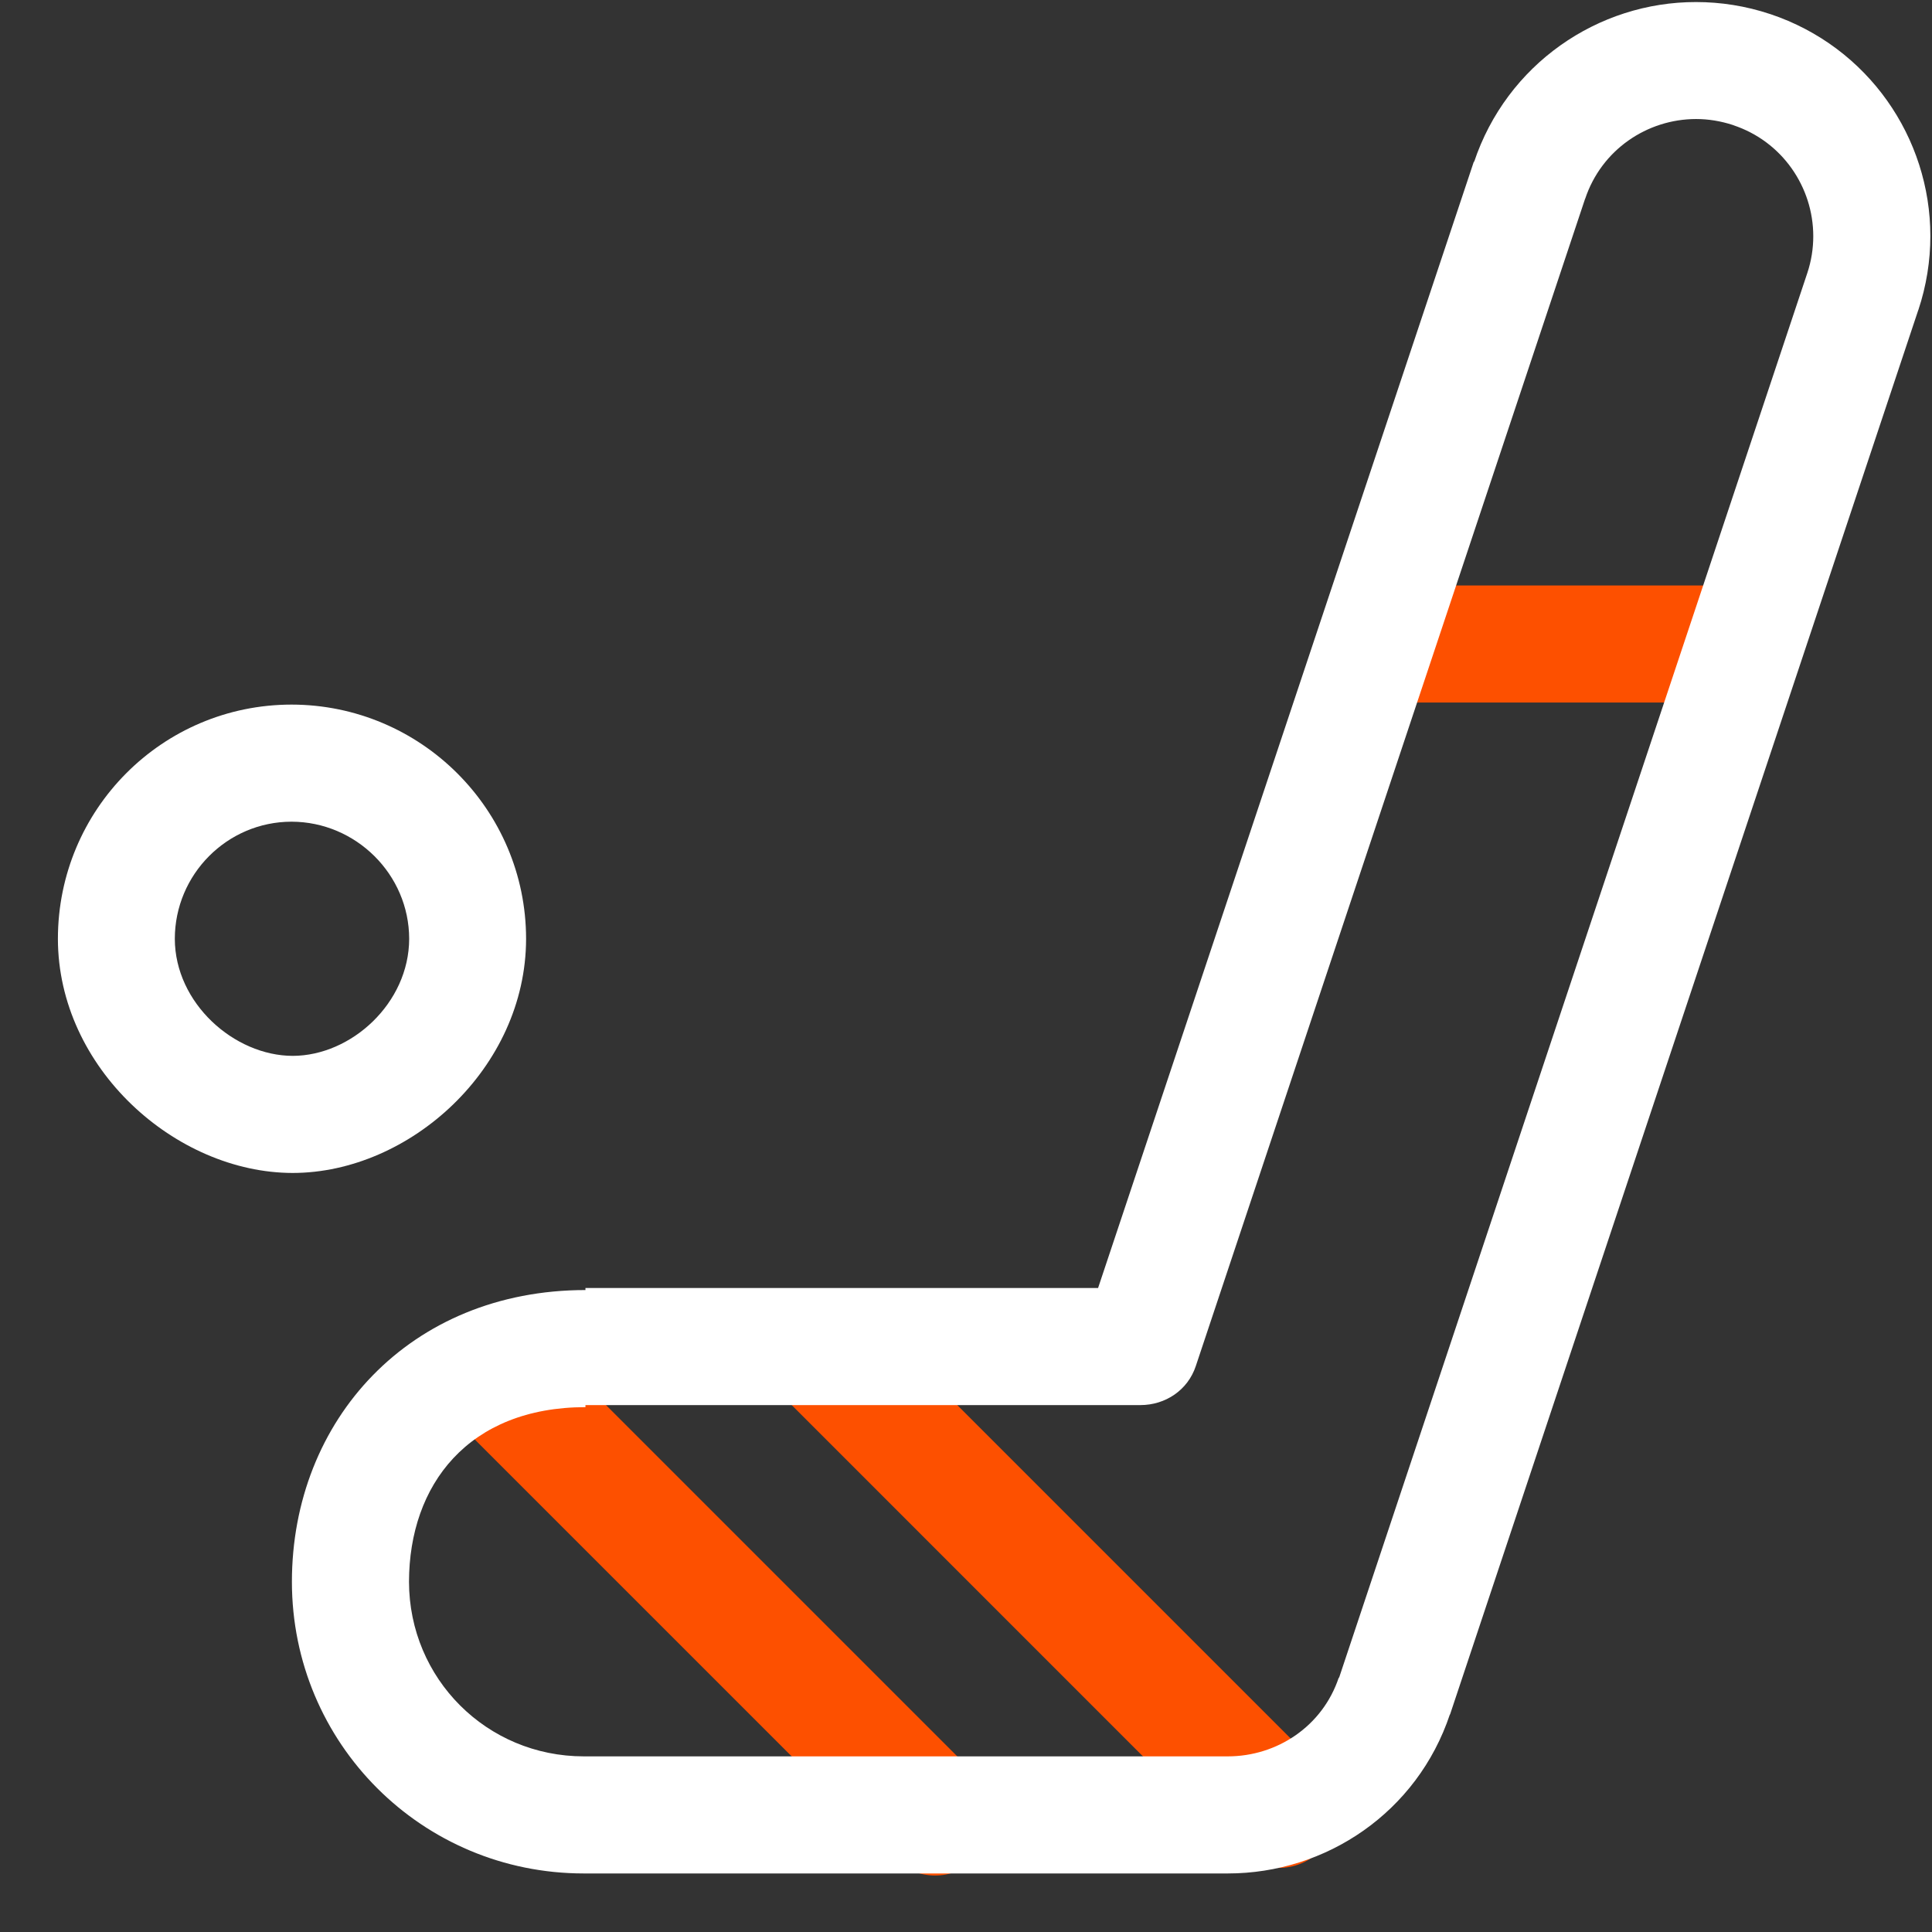 <?xml version="1.0" encoding="utf-8"?>
<svg xmlns="http://www.w3.org/2000/svg" width="33" height="33" viewBox="0 0 33 33" fill="none">
<rect x="0" y="0" width="33" height="33" fill="#333333" stroke="none"/>
<g clip-path="url(#clip0_7564_1169)">
<path fill-rule="evenodd" clip-rule="evenodd" d="M14.679 22.328C14.288 21.937 13.655 21.937 13.265 22.328C12.874 22.719 12.874 23.352 13.265 23.742L21.135 31.613C21.526 32.003 22.159 32.003 22.549 31.613C22.94 31.222 22.94 30.589 22.549 30.198L14.679 22.328Z" fill="#FD5000"/>
<path fill-rule="evenodd" clip-rule="evenodd" d="M9.032 22.681C8.642 22.291 8.009 22.291 7.618 22.681C7.228 23.072 7.228 23.705 7.618 24.096L15.265 31.742C15.655 32.133 16.288 32.133 16.679 31.742C17.069 31.352 17.069 30.719 16.679 30.328L9.032 22.681Z" fill="#FD5000"/>
<path fill-rule="evenodd" clip-rule="evenodd" d="M29.125 10H23.875C23.392 10 23 10.448 23 11C23 11.552 23.392 12 23.875 12H29.125C29.609 12 30 11.552 30 11C30 10.448 29.609 10 29.125 10Z" fill="#FD5000"/>
<path fill-rule="evenodd" clip-rule="evenodd" d="M27.075 3.394V3.398C27.353 2.559 28.133 2.034 28.97 2.033C29.179 2.033 29.391 2.067 29.605 2.137L29.604 2.138C30.443 2.415 30.972 3.198 30.972 4.034C30.972 4.243 30.94 4.455 30.869 4.667L22.869 28.667V28.649C22.591 29.489 21.809 30 20.972 30H9.972C8.315 30 6.989 28.674 6.986 27.018C6.989 25.361 8 24.038 10 24.035V24H19.477C19.909 24 20.289 23.743 20.425 23.334L27.075 3.394ZM18.756 22H10V22.035C7 22.036 4.987 24.256 4.986 27.018C4.987 29.779 7.21 32 9.972 32H20.972C22.648 32 24.206 30.958 24.766 29.281V29.29L32.766 5.295V5.298C32.905 4.88 32.972 4.453 32.972 4.033C32.973 2.357 31.912 0.8 30.236 0.24H30.235C29.818 0.101 29.39 0.035 28.97 0.035C27.293 0.033 25.736 1.096 25.177 2.771V2.753L18.756 22Z" fill="white"/>
<path fill-rule="evenodd" clip-rule="evenodd" d="M4.979 14.035C6.079 14.037 6.987 14.935 6.989 16.035C6.987 17.135 6 18.033 5 18.035C4 18.033 2.988 17.135 2.986 16.035C2.988 14.935 3.879 14.037 4.979 14.035ZM5 20.035C7 20.033 8.984 18.244 8.986 16.035C8.984 13.827 7.187 12.037 4.979 12.035C2.77 12.037 0.991 13.827 0.989 16.035C0.991 18.244 3 20.033 5 20.035Z" fill="white"/>
</g>
<defs>
<clipPath id="clip0_7564_1169">
<rect width="33" height="33" fill="white"/>
</clipPath>
</defs>
</svg>